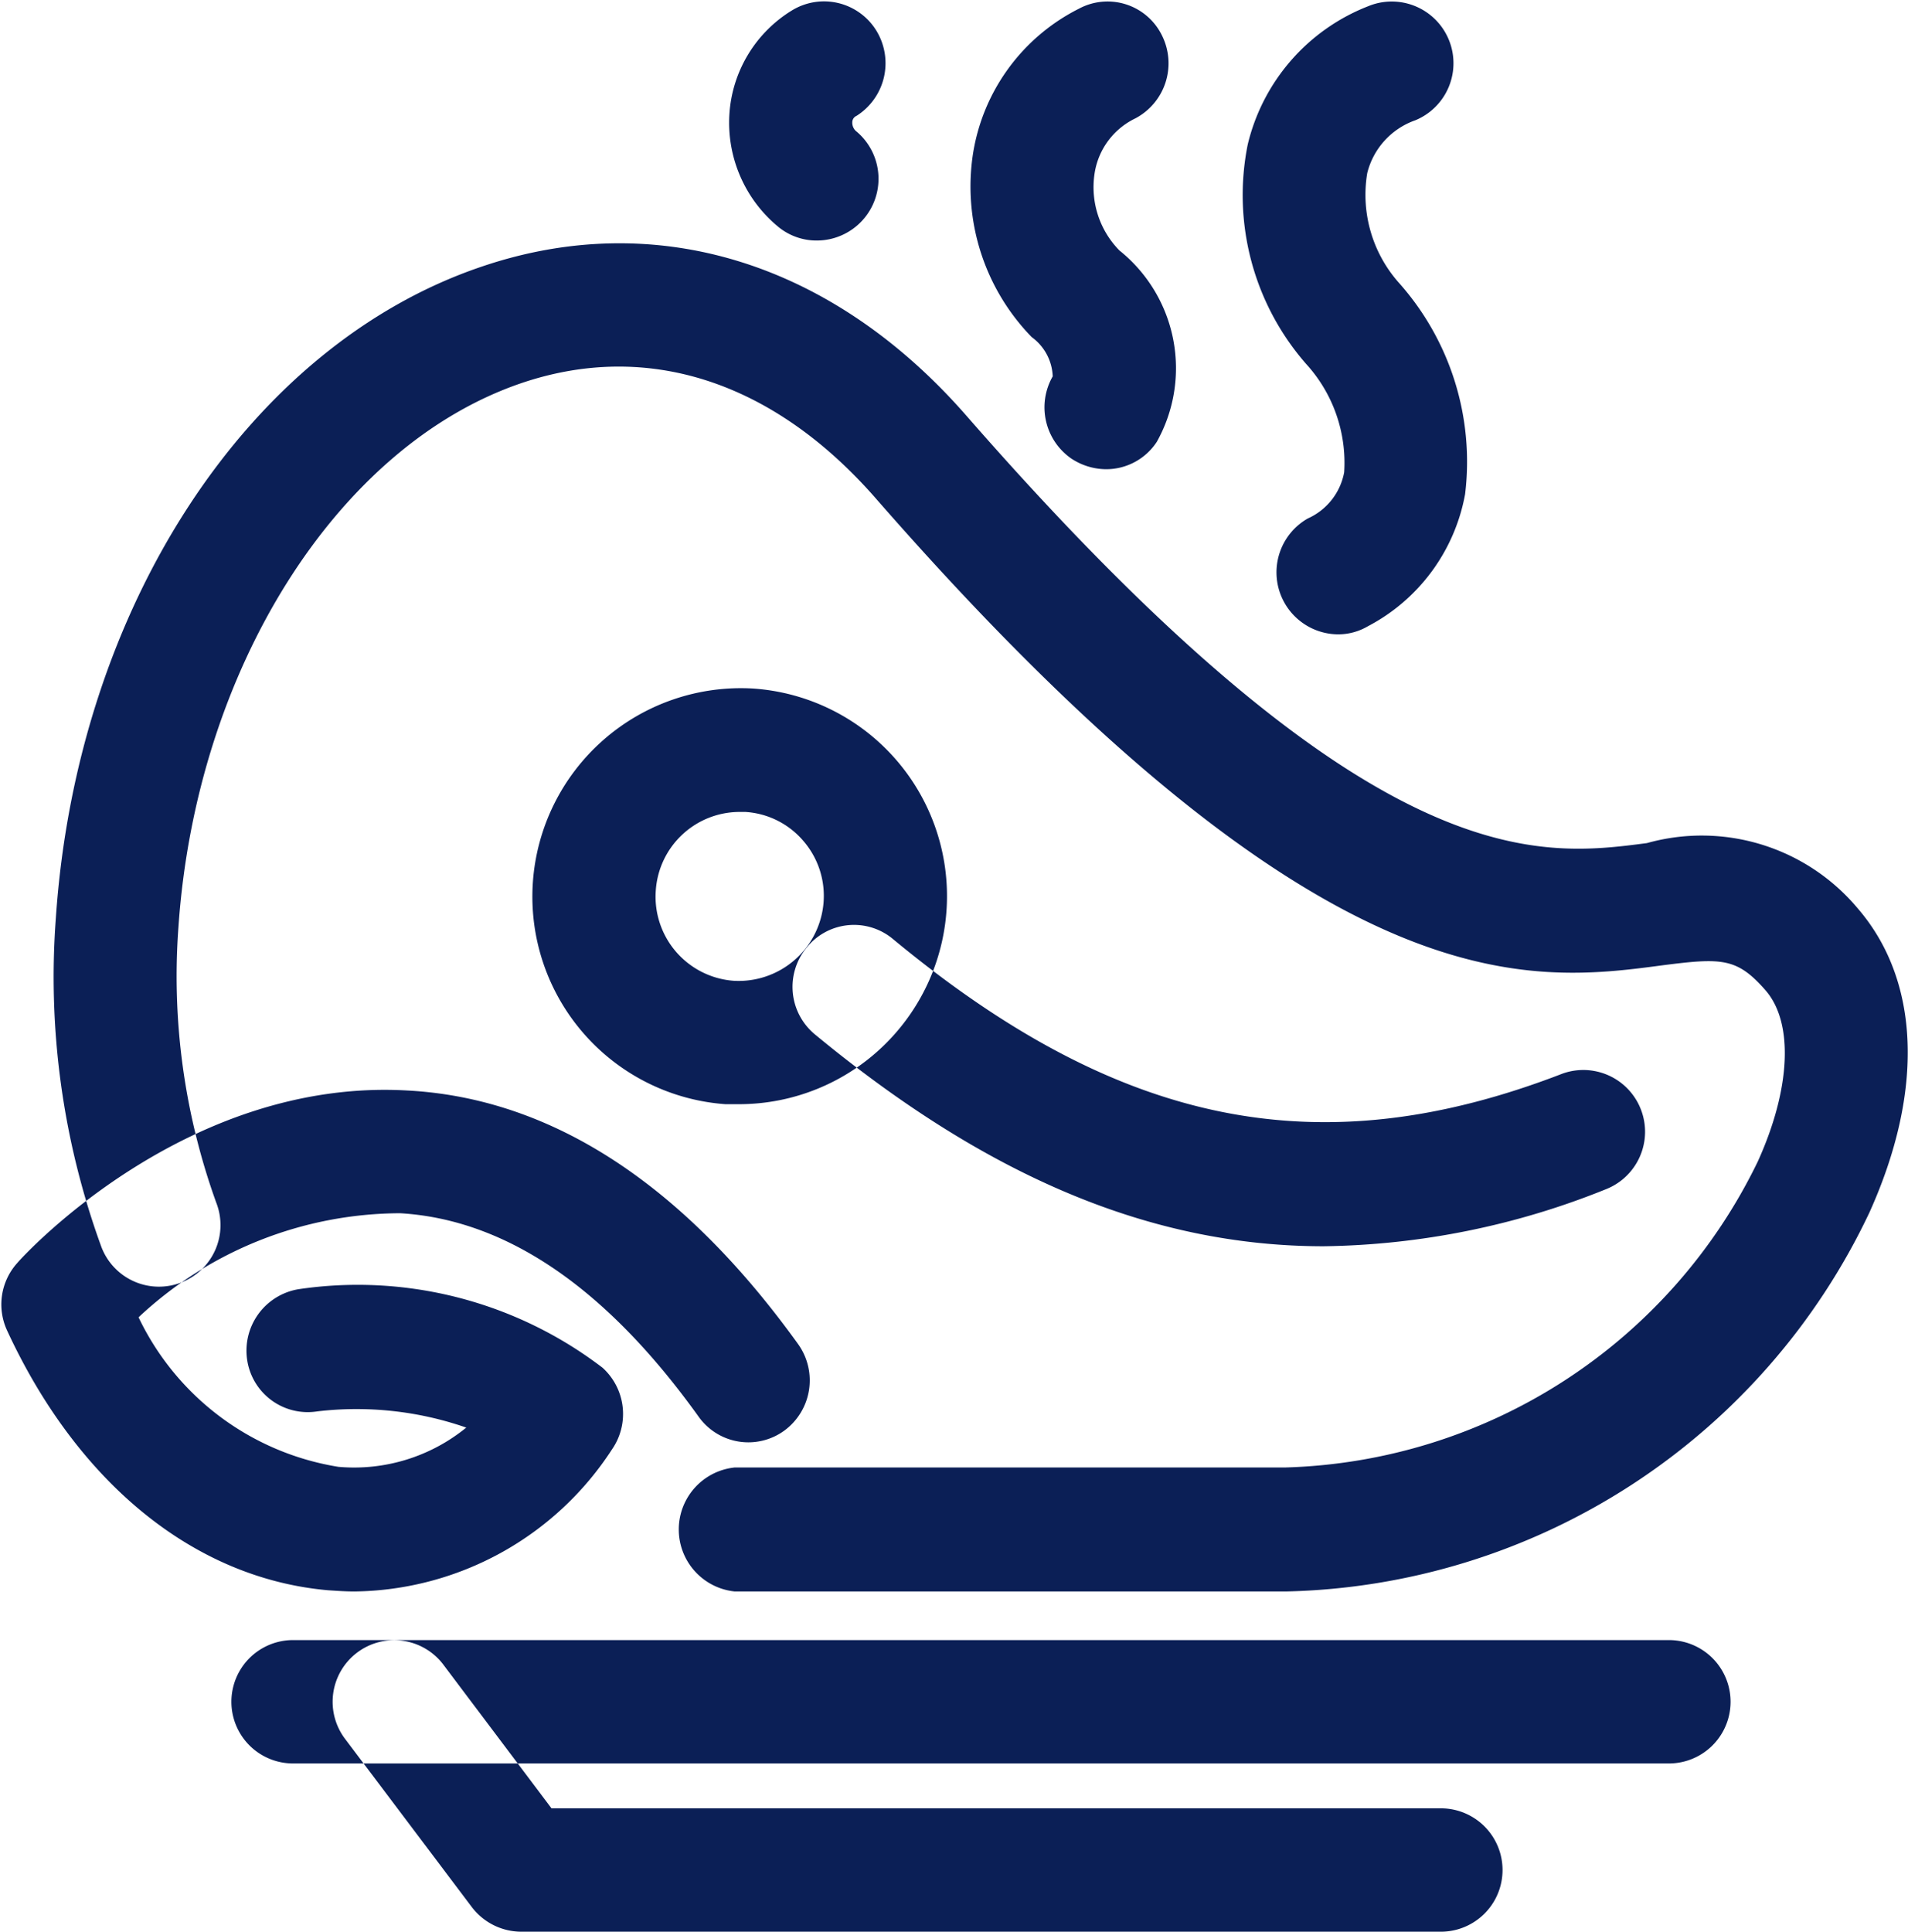 <svg xmlns="http://www.w3.org/2000/svg" width="30.625" height="31" viewBox="0 0 30.625 31">
  <defs>
    <style>
      .cls-1 {
        fill: #0b1f56;
        fill-rule: evenodd;
      }
    </style>
  </defs>
  <path class="cls-1" d="M940.912,1554.3H918.829a0.99,0.99,0,0,1,0-1.98h22.083A0.99,0.99,0,0,1,940.912,1554.3Zm-9.037-20.77a1.023,1.023,0,0,1-.553-0.17,1,1,0,0,1-.3-1.32,0.816,0.816,0,0,0-.337-0.63,3.463,3.463,0,0,1-.943-2.94,3.155,3.155,0,0,1,1.7-2.33,0.972,0.972,0,0,1,1.329.42,1,1,0,0,1-.423,1.34,1.176,1.176,0,0,0-.655.89,1.449,1.449,0,0,0,.4,1.23,2.421,2.421,0,0,1,.6,3.07A0.971,0.971,0,0,1,931.875,1533.53Zm3.725,2.65a0.995,0.995,0,0,1-.483-1.86,1.014,1.014,0,0,0,.583-0.74,2.352,2.352,0,0,0-.611-1.74,4.115,4.115,0,0,1-.937-3.52,3.173,3.173,0,0,1,1.933-2.22,0.99,0.99,0,0,1,.758,1.83,1.206,1.206,0,0,0-.773.85,2.126,2.126,0,0,0,.519,1.77,4.315,4.315,0,0,1,1.052,3.38,3,3,0,0,1-1.56,2.12A0.941,0.941,0,0,1,935.6,1536.18Zm-8.364-6.32a0.966,0.966,0,0,1-.619-0.22,2.165,2.165,0,0,1-.785-1.8,2.108,2.108,0,0,1,1-1.67,0.986,0.986,0,0,1,1.358.32,1,1,0,0,1-.318,1.37,0.112,0.112,0,0,0-.067.1,0.183,0.183,0,0,0,.055.14A0.991,0.991,0,0,1,927.236,1529.86Zm7.525,21.68H925.92a1,1,0,0,1,0-1.99h8.841a8.7,8.7,0,0,0,7.578-4.91c0.531-1.17.578-2.23,0.122-2.75s-0.7-.52-1.643-0.4c-2.178.29-5.465,0.72-12.643-7.5-1.639-1.87-3.659-2.53-5.686-1.84-2.958,1.01-5.218,4.6-5.5,8.73a10.7,10.7,0,0,0,.607,4.42,0.988,0.988,0,1,1-1.844.71,12.627,12.627,0,0,1-.731-5.27c0.335-4.98,3.081-9.19,6.832-10.46,2.79-.95,5.633-0.08,7.8,2.41,6.484,7.42,9.147,7.07,10.907,6.84a3.265,3.265,0,0,1,3.385,1.05c1,1.16,1.066,2.93.185,4.88A10.62,10.62,0,0,1,934.761,1551.54Zm-8.767-7.82h-0.226a3.339,3.339,0,0,1-3.09-3.56,3.347,3.347,0,0,1,3.539-3.11A3.339,3.339,0,0,1,925.994,1543.72Zm0-4.69a1.35,1.35,0,0,0-1.343,1.26,1.353,1.353,0,0,0,1.256,1.45,1.367,1.367,0,0,0,1.437-1.26,1.347,1.347,0,0,0-.329-0.99,1.331,1.331,0,0,0-.926-0.46h-0.095Zm9.381,6.97c-2.774,0-5.408-1.12-8.17-3.4a0.989,0.989,0,0,1-.135-1.39,0.975,0.975,0,0,1,1.388-.14c3.65,3.02,6.863,3.66,10.745,2.16a0.991,0.991,0,0,1,.71,1.85A12.524,12.524,0,0,1,935.37,1546Zm1.882,11H922.488a1,1,0,0,1-.786-0.39l-2.035-2.7a0.988,0.988,0,1,1,1.571-1.2l1.739,2.31h14.275A0.99,0.99,0,0,1,937.252,1557Zm-17.439-5.46c-0.143,0-.287-0.01-0.432-0.02-2.135-.19-4.011-1.71-5.148-4.17a0.993,0.993,0,0,1,.163-1.08c0.109-.13,2.711-2.97,6.256-2.77,2.316,0.12,4.429,1.5,6.278,4.07a1,1,0,0,1-.223,1.39,0.98,0.98,0,0,1-1.377-.23c-1.484-2.07-3.094-3.16-4.786-3.26a6.166,6.166,0,0,0-4.2,1.67,4.314,4.314,0,0,0,3.209,2.4,2.849,2.849,0,0,0,2.051-.63,5.37,5.37,0,0,0-2.392-.26,0.983,0.983,0,0,1-1.124-.82,1,1,0,0,1,.818-1.14,6.47,6.47,0,0,1,4.886,1.26,1,1,0,0,1,.151,1.31A5,5,0,0,1,919.813,1551.54Z" transform="translate(-914.125 -1526)"/>
</svg>
